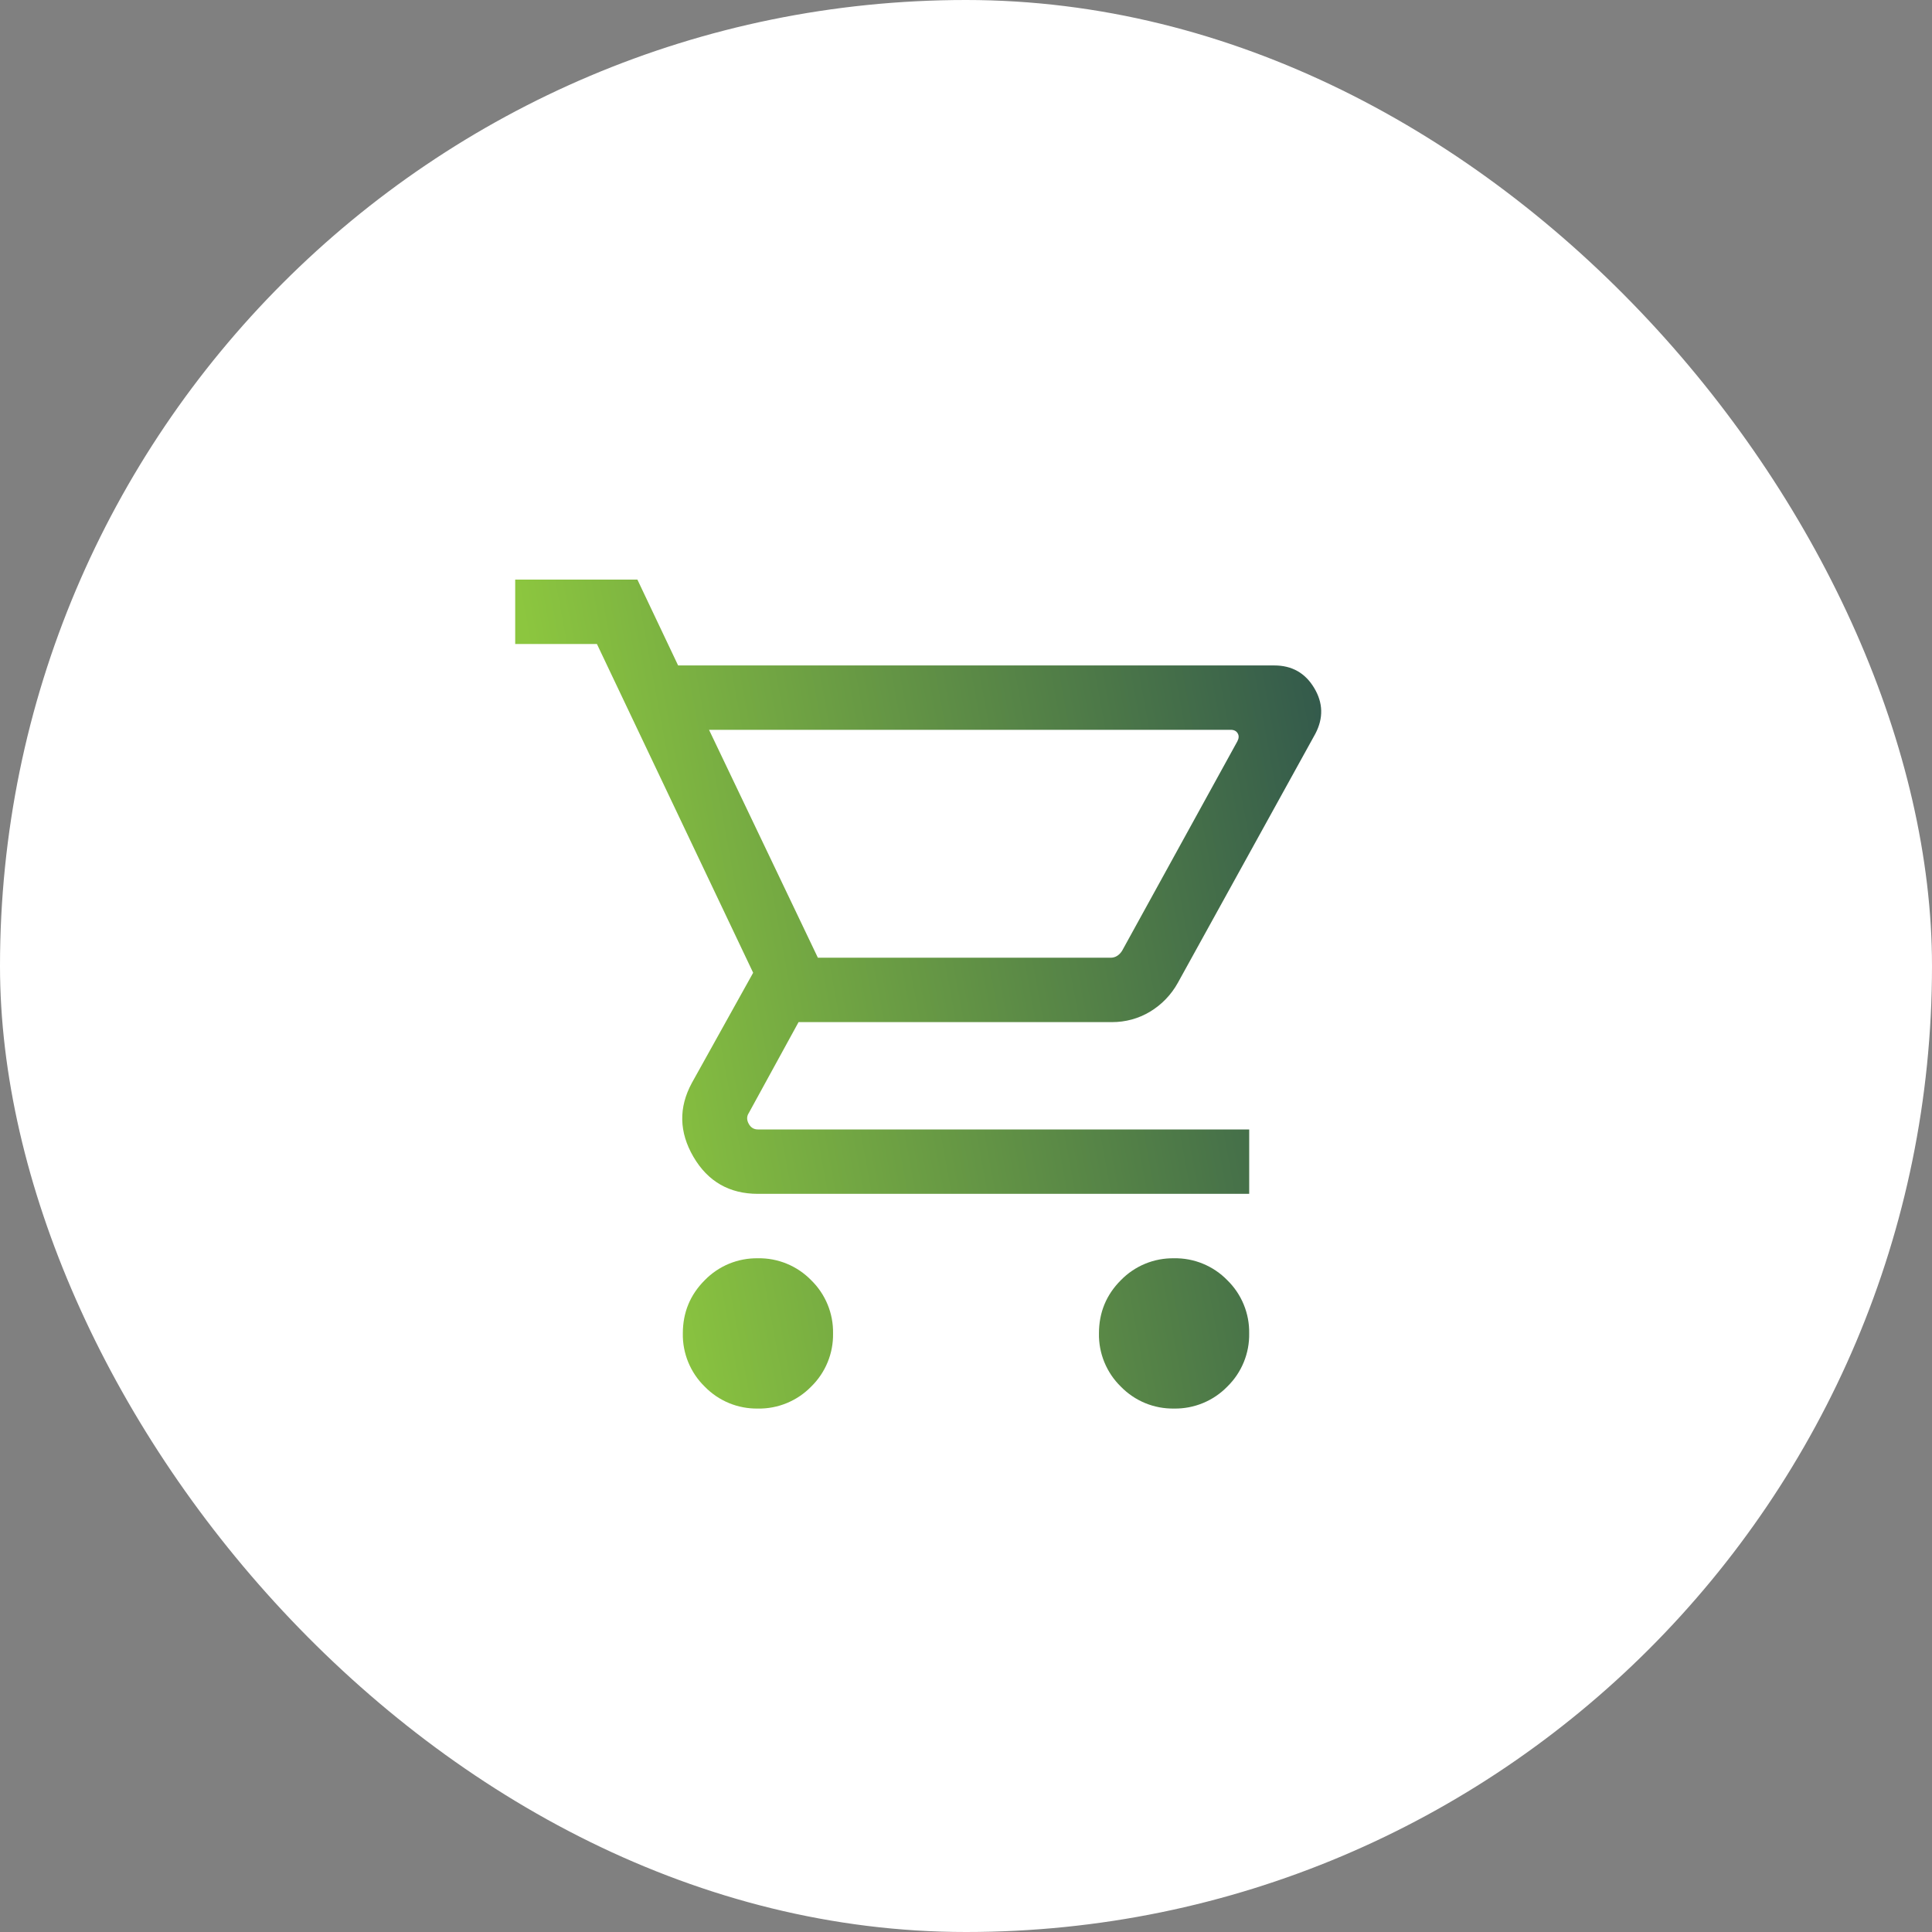 <svg width="60" height="60" viewBox="0 0 60 60" fill="none" xmlns="http://www.w3.org/2000/svg">
<rect x="0" y="0" width="60" height="60" fill="#808080" stroke="none"/>
<rect width="60" height="60" rx="30" fill="white"/>
<path d="M23.538 43.744C23.231 43.749 22.926 43.692 22.642 43.575C22.357 43.457 22.1 43.283 21.886 43.063C21.666 42.849 21.492 42.591 21.375 42.307C21.258 42.023 21.2 41.717 21.206 41.41C21.206 40.762 21.432 40.212 21.886 39.758C22.1 39.538 22.357 39.364 22.642 39.246C22.926 39.129 23.231 39.072 23.538 39.077C23.845 39.071 24.151 39.129 24.435 39.246C24.719 39.363 24.977 39.537 25.191 39.757C25.411 39.971 25.585 40.229 25.702 40.513C25.819 40.797 25.877 41.103 25.871 41.41C25.877 41.717 25.819 42.023 25.702 42.307C25.585 42.591 25.411 42.849 25.191 43.063C24.977 43.283 24.719 43.457 24.435 43.574C24.151 43.691 23.845 43.75 23.538 43.744ZM36.462 43.744C36.155 43.749 35.849 43.692 35.565 43.575C35.281 43.458 35.023 43.283 34.809 43.063C34.589 42.849 34.415 42.591 34.298 42.307C34.181 42.023 34.123 41.717 34.129 41.41C34.129 40.762 34.355 40.212 34.809 39.758C35.023 39.538 35.28 39.364 35.565 39.246C35.849 39.129 36.154 39.072 36.461 39.077C36.768 39.071 37.074 39.129 37.358 39.246C37.642 39.363 37.9 39.537 38.114 39.757C38.334 39.971 38.508 40.229 38.625 40.513C38.742 40.797 38.8 41.103 38.794 41.41C38.8 41.717 38.742 42.023 38.625 42.307C38.508 42.591 38.334 42.849 38.114 43.063C37.9 43.283 37.642 43.457 37.358 43.574C37.074 43.691 36.769 43.749 36.462 43.744ZM22.02 22.666L25.4 29.743H34.49C34.562 29.744 34.634 29.724 34.695 29.685C34.758 29.644 34.81 29.589 34.849 29.525L38.426 23.025C38.476 22.931 38.481 22.847 38.438 22.775C38.396 22.702 38.323 22.665 38.221 22.665L22.02 22.666ZM21.062 20.666H39.574C40.12 20.666 40.532 20.898 40.811 21.362C41.091 21.826 41.104 22.3 40.851 22.784L36.579 30.522C36.374 30.893 36.075 31.203 35.712 31.421C35.352 31.635 34.957 31.743 34.528 31.743H24.8L23.256 34.563C23.188 34.666 23.186 34.777 23.25 34.896C23.314 35.016 23.41 35.076 23.538 35.076H38.795V37.076H23.538C22.65 37.076 21.982 36.692 21.535 35.926C21.088 35.159 21.072 34.394 21.487 33.63L23.39 30.21L18.538 20H16V18H19.795L21.06 20.667L21.062 20.666Z" fill="url(#paint0_linear_79_50)"/>
<defs>
<linearGradient id="paint0_linear_79_50" x1="41.031" y1="18.001" x2="16.825" y2="22.465" gradientUnits="userSpaceOnUse">
<stop stop-color="#31574C"/>
<stop offset="1" stop-color="#8CC63F"/>
</linearGradient>
</defs>
</svg>
